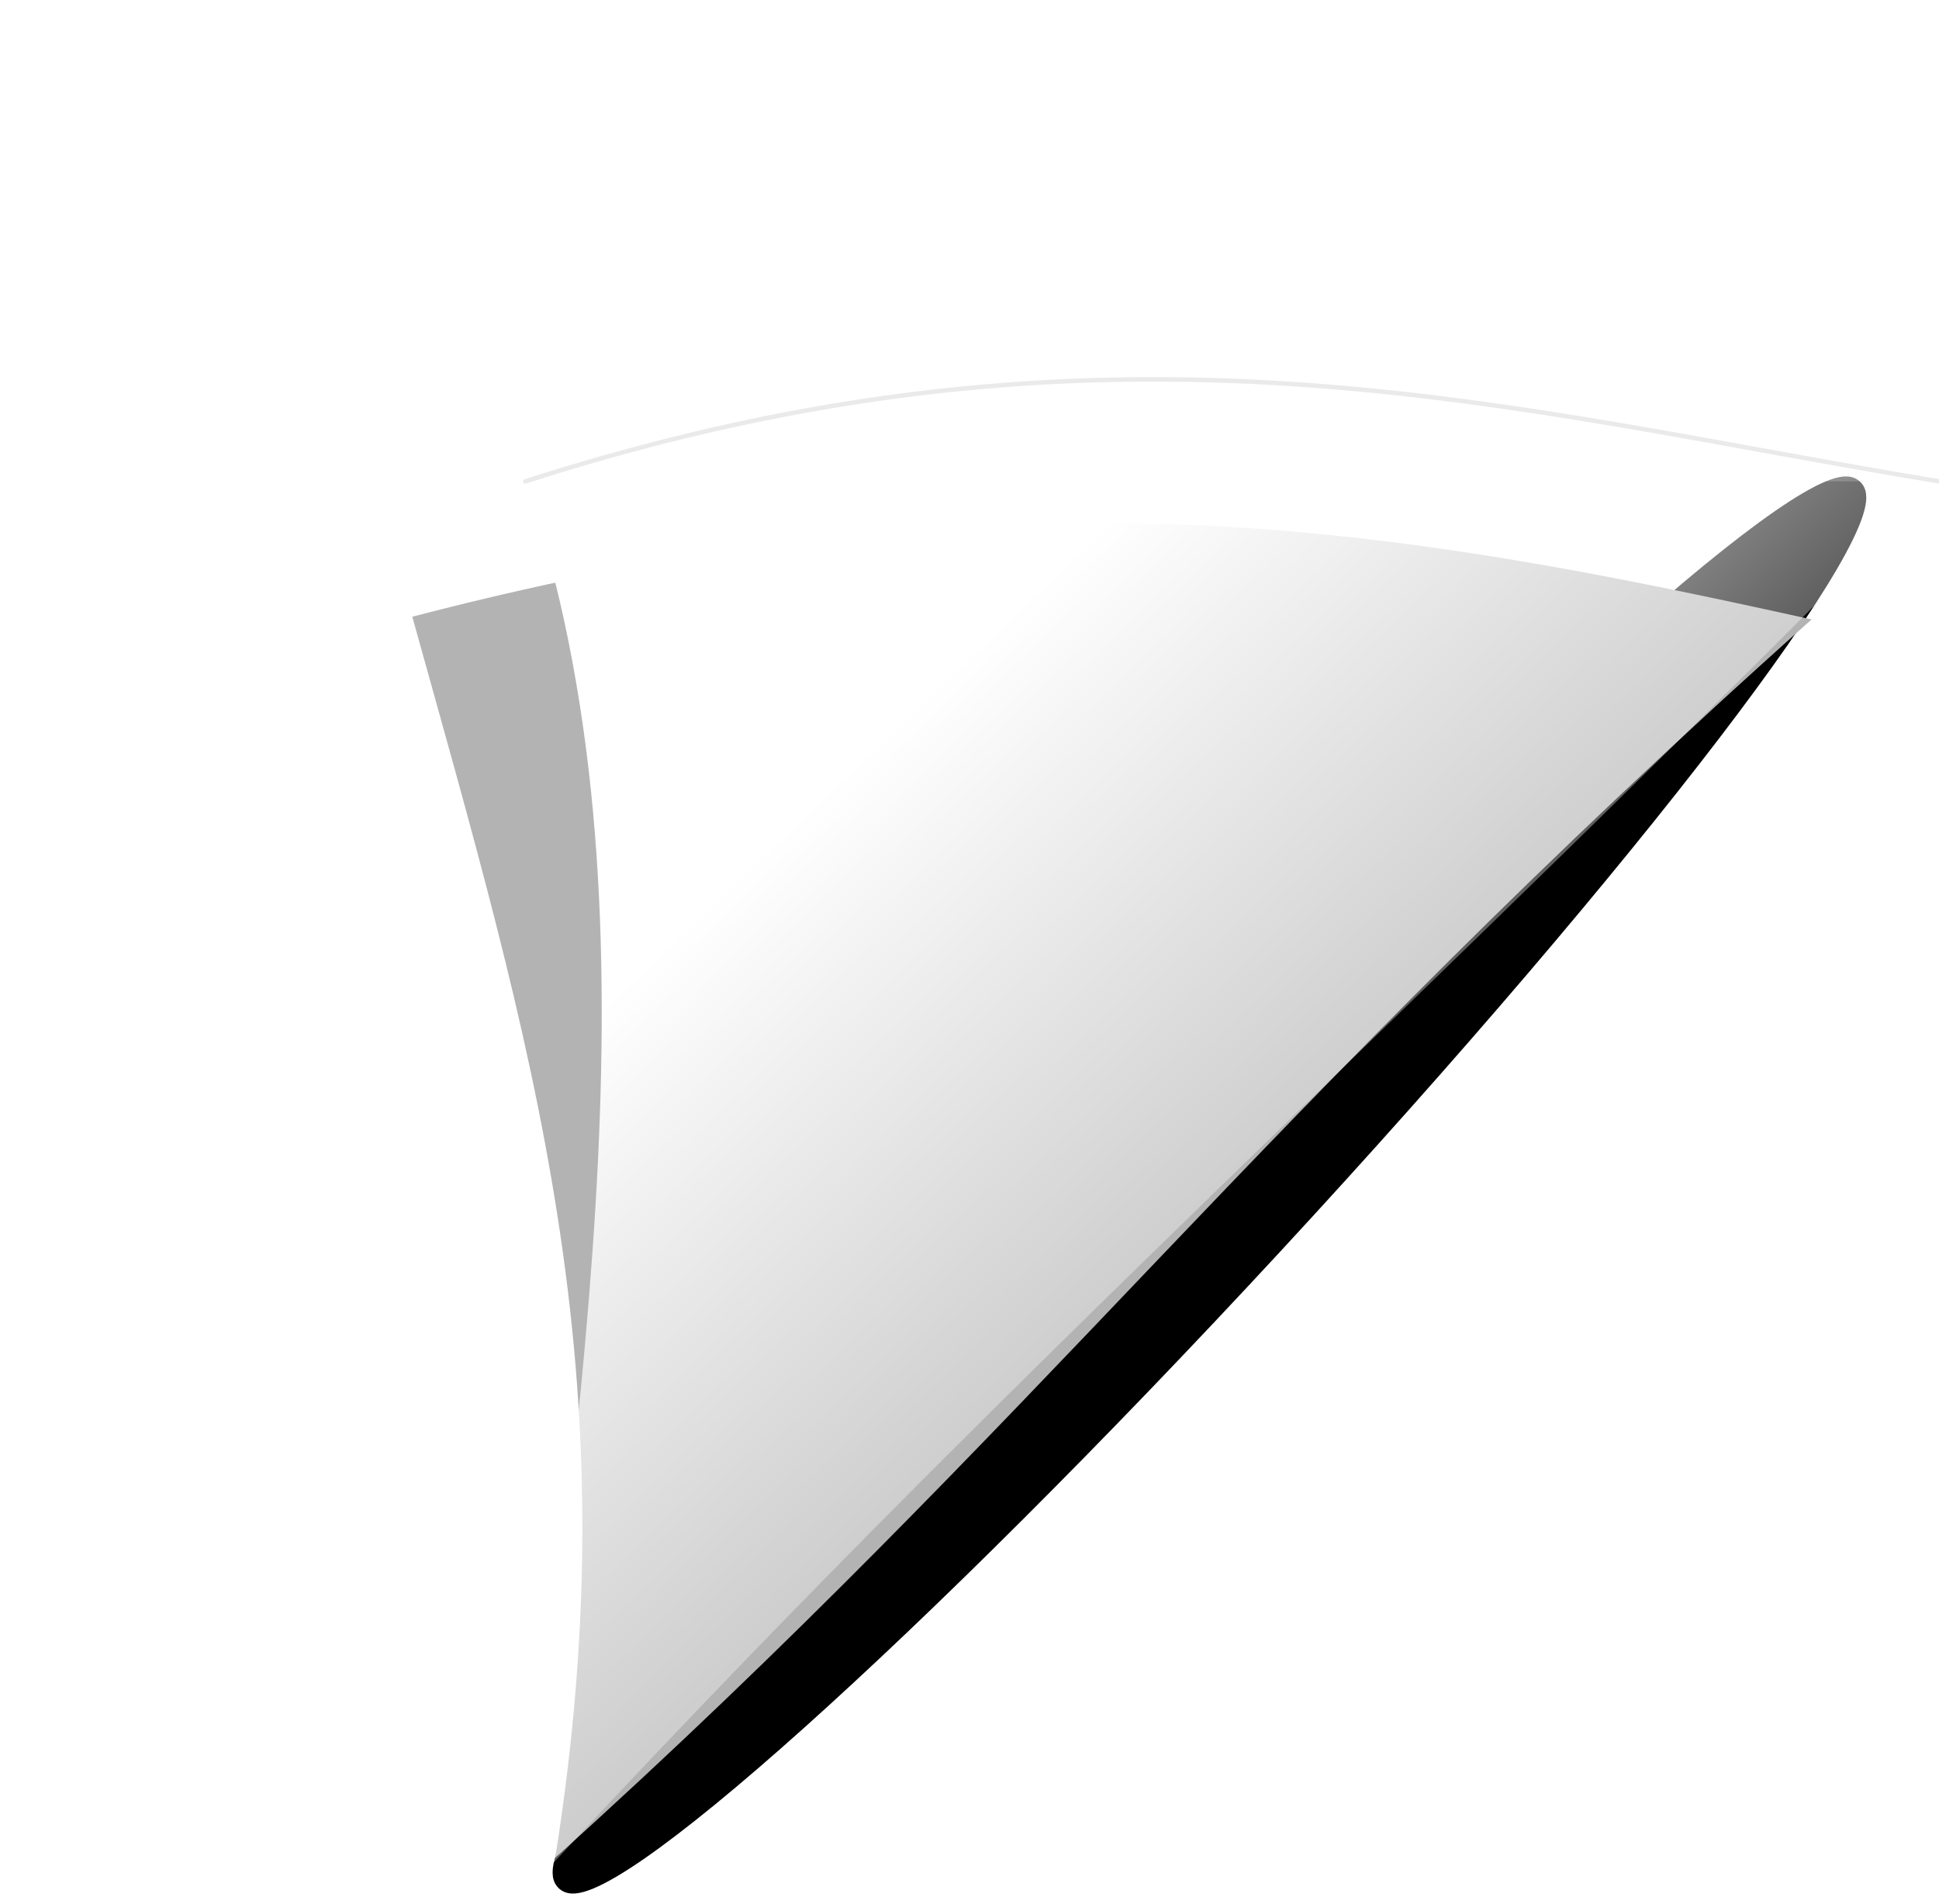 <svg xmlns="http://www.w3.org/2000/svg" viewBox="0 0 434.82 426.91"><defs><linearGradient id="c" y2="909.51" gradientUnits="userSpaceOnUse" x2="668.57" y1="766.65" x1="531.43"><stop offset="0" stop-color="#fff"/><stop offset="1" stop-color="#fff" stop-opacity="0"/></linearGradient><linearGradient id="d" y2="909.51" gradientUnits="userSpaceOnUse" x2="668.57" gradientTransform="translate(0 .5)" y1="766.65" x1="531.43"><stop offset="0" stop-color="#fff"/><stop offset="1" stop-color="#fff" stop-opacity="0"/></linearGradient><filter id="a" height="1.255" width="4.507" color-interpolation-filters="sRGB" y="-.128" x="-1.753"><feGaussianBlur stdDeviation="25.047"/></filter><filter id="b" color-interpolation-filters="sRGB"><feGaussianBlur stdDeviation="8.677"/></filter></defs><path d="M-511.43 810.93c0 130.18-7.675 235.71-17.143 235.71s-17.143-105.53-17.143-235.71 7.675-235.71 17.143-235.71 17.143 105.53 17.143 235.71z" transform="matrix(.857 .795 -.615 .665 1222.926 146.697)" stroke-linejoin="round" filter="url(#a)" stroke="#000" stroke-linecap="round" stroke-width="3"/><path d="M432.18 1042.9c17.33-108.7-5.17-181.71-32.05-278.33 134.47-35.06 218.9-20.4 313.79.61C590 875.83 540.54 945.17 432.18 1042.9z" filter="url(#b)" fill="#b3b3b3" transform="translate(-307.674 -626.263)"/><path d="M425.45 1050.9c11.221-109.45 32.242-222.18 0-317.14 132.3-42.533 221.22-15.669 317.14 0-116.92 119.09-210.78 201.57-317.14 317.14z" fill="url(#c)" transform="translate(-307.674 -626.263)"/><path d="M425.45 734.22c132.3-42.533 221.22-15.669 317.14 0" opacity=".4" stroke-linejoin="round" stroke="#ccc" stroke-linecap="round" fill="url(#d)" transform="translate(-307.674 -626.263)"/></svg>